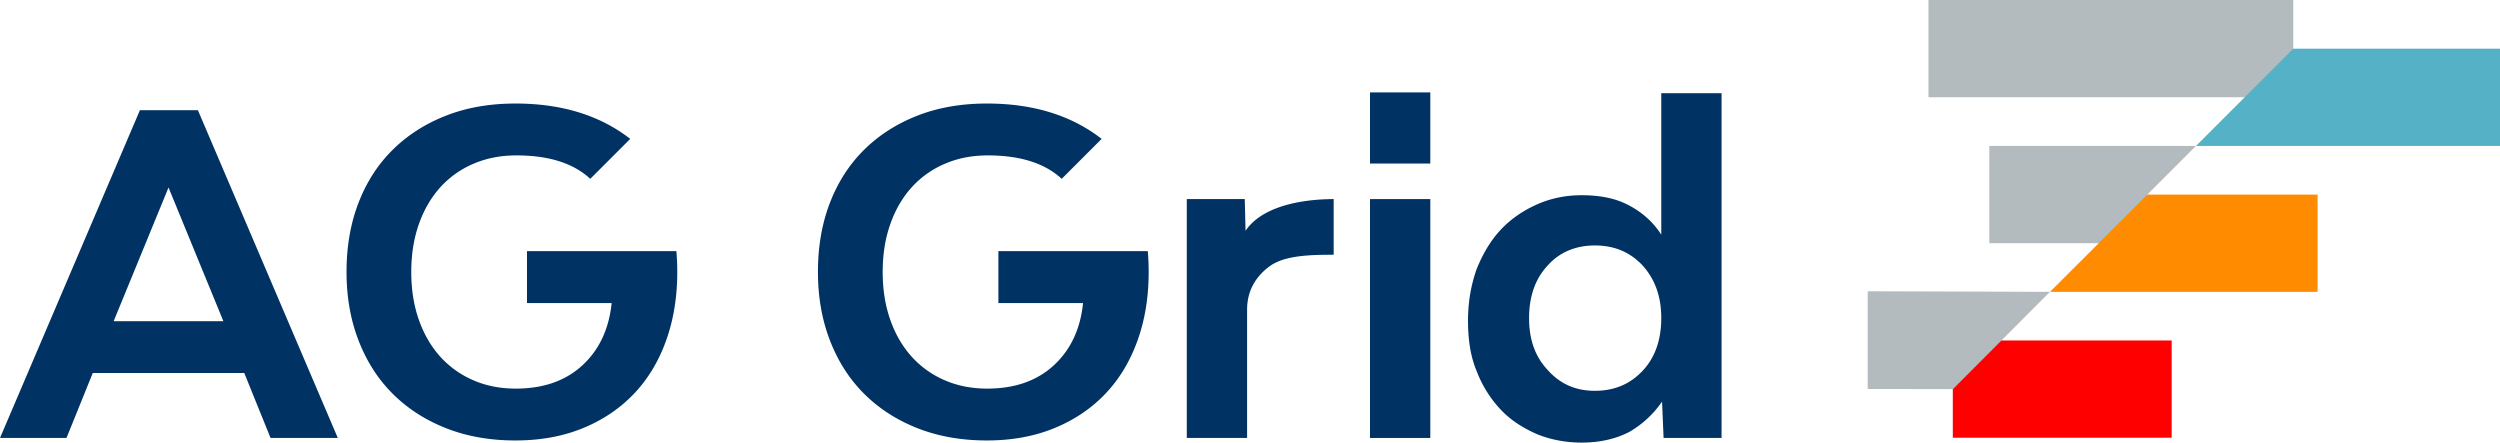 <?xml version="1.0" encoding="UTF-8" standalone="no"?>
<svg
   xml:space="preserve"
   style="clip-rule:evenodd;fill-rule:evenodd;stroke-linejoin:round;stroke-miterlimit:2"
   viewBox="0 0 205.596 36.398"
   version="1.1"
   id="svg7"
   sodipodi:docname="ag-grid.svg"
   width="205.596"
   height="36.398"
   inkscape:version="1.4 (e7c3feb1, 2024-10-09)"
   xmlns:inkscape="http://www.inkscape.org/namespaces/inkscape"
   xmlns:sodipodi="http://sodipodi.sourceforge.net/DTD/sodipodi-0.dtd"
   xmlns="http://www.w3.org/2000/svg"
   xmlns:svg="http://www.w3.org/2000/svg"><defs
     id="defs7" /><sodipodi:namedview
     id="namedview7"
     pagecolor="#ffffff"
     bordercolor="#000000"
     borderopacity="0.25"
     inkscape:showpageshadow="2"
     inkscape:pageopacity="0.0"
     inkscape:pagecheckerboard="0"
     inkscape:deskcolor="#d1d1d1"
     inkscape:zoom="0.37142857"
     inkscape:cx="103.65385"
     inkscape:cy="18.846154"
     inkscape:window-width="1104"
     inkscape:window-height="245"
     inkscape:window-x="0"
     inkscape:window-y="38"
     inkscape:window-maximized="0"
     inkscape:current-layer="svg7" /><path
     d="m 153.596,31.988 7,0.012 h 4 v -4 l 3.992,-4 -14.992,-0.047 z m 10,-11.988 h 9 l 4,0.002 V 16 l 4,-4 h -17 z m -5,-20 h 30 v 8 h -30 z"
     style="fill:#b4bbbf;fill-rule:nonzero"
     id="path1" /><path
     d="m 160.596,32.01 4,-4.01 h 14 v 8 h -18 z"
     style="fill:#ff0000;fill-rule:nonzero"
     id="path2" /><path
     d="m 190.596,24 v -7.995 h -14 L 168.588,24 Z"
     style="fill:#ff8b00;fill-rule:nonzero"
     id="path3" /><path
     d="m 205.596,4 h -17 l -8,8 h 25 z"
     style="fill:#55b2c6;fill-rule:nonzero"
     id="path4" /><path
     d="m 141.579,7.6 v 28.417 h -4.768 l -0.127,-2.988 a 8.318,8.318 0 0 1 -2.67,2.479 c -1.081,0.572 -2.416,0.89 -3.942,0.89 -1.335,0 -2.606,-0.254 -3.687,-0.699 -1.144,-0.509 -2.162,-1.144 -2.988,-2.034 a 9.581,9.581 0 0 1 -1.971,-3.179 c -0.508,-1.208 -0.699,-2.606 -0.699,-4.132 0,-1.526 0.254,-2.924 0.699,-4.196 0.509,-1.271 1.145,-2.352 1.971,-3.242 0.826,-0.89 1.844,-1.589 2.988,-2.098 1.144,-0.509 2.352,-0.763 3.687,-0.763 1.526,0 2.797,0.254 3.878,0.827 1.081,0.572 1.971,1.335 2.67,2.415 V 7.664 h 4.959 z m -10.426,24.539 c 1.653,0 2.924,-0.572 3.941,-1.653 1.017,-1.081 1.526,-2.543 1.526,-4.323 0,-1.78 -0.509,-3.179 -1.526,-4.323 -1.017,-1.081 -2.288,-1.653 -3.941,-1.653 -1.59,0 -2.925,0.572 -3.878,1.653 -1.017,1.081 -1.526,2.543 -1.526,4.323 0,1.78 0.509,3.179 1.526,4.259 1.017,1.145 2.288,1.717 3.878,1.717"
     style="fill:#003264;fill-rule:nonzero"
     id="path5" /><path
     d="m 112.667,7.6 h 4.959 v 5.849 h -4.959 z m 0,8.773 h 4.959 v 19.644 h -4.959 z"
     style="fill:#003264"
     id="path6" /><path
     d="m 102.431,18.979 c 1.59,-2.352 5.595,-2.606 7.248,-2.606 v 4.577 c -2.035,0 -4.069,0.064 -5.277,0.954 -1.208,0.89 -1.843,2.098 -1.843,3.56 V 36.017 H 97.6 V 16.373 h 4.768 z M 20.089,30.677 H 7.629 l -2.162,5.34 H 0 L 11.507,9.062 h 4.768 L 27.781,36.017 H 22.25 Z M 18.372,26.417 13.859,15.419 9.345,26.417 Z M 55.624,20.654 H 43.338 v 4.267 h 6.963 c -0.219,2.139 -1.021,3.846 -2.406,5.123 -1.385,1.276 -3.208,1.914 -5.469,1.914 -1.288,0 -2.461,-0.231 -3.518,-0.693 a 7.817,7.817 0 0 1 -2.717,-1.95 c -0.753,-0.839 -1.337,-1.848 -1.749,-3.027 -0.414,-1.179 -0.62,-2.486 -0.62,-3.92 0,-1.433 0.206,-2.739 0.62,-3.919 0.412,-1.178 0.996,-2.187 1.749,-3.026 a 7.769,7.769 0 0 1 2.734,-1.95 c 1.07,-0.462 2.248,-0.693 3.538,-0.693 2.669,0 4.696,0.642 6.081,1.927 l 3.284,-3.286 c -2.486,-1.934 -5.63,-2.907 -9.439,-2.907 -2.114,0 -4.023,0.334 -5.723,1.002 -1.703,0.669 -3.161,1.605 -4.376,2.807 -1.216,1.204 -2.151,2.657 -2.807,4.357 -0.657,1.702 -0.985,3.599 -0.985,5.688 0,2.066 0.334,3.957 1.003,5.67 0.668,1.714 1.61,3.173 2.825,4.375 1.216,1.204 2.673,2.139 4.375,2.808 1.702,0.668 3.597,1.002 5.688,1.002 2.042,0 3.883,-0.334 5.524,-1.002 1.64,-0.669 3.038,-1.604 4.193,-2.808 1.154,-1.202 2.042,-2.661 2.661,-4.375 0.621,-1.713 0.93,-3.604 0.93,-5.67 0,-0.291 -0.007,-0.577 -0.017,-0.856 -0.014,-0.28 -0.032,-0.565 -0.056,-0.858 m 38.768,0 H 82.106 v 4.267 h 6.963 c -0.219,2.139 -1.021,3.846 -2.406,5.123 -1.385,1.276 -3.208,1.914 -5.469,1.914 -1.288,0 -2.461,-0.231 -3.518,-0.693 a 7.817,7.817 0 0 1 -2.717,-1.95 c -0.753,-0.839 -1.337,-1.848 -1.749,-3.027 -0.414,-1.179 -0.62,-2.486 -0.62,-3.92 0,-1.433 0.206,-2.739 0.62,-3.919 0.412,-1.178 0.996,-2.187 1.749,-3.026 a 7.764,7.764 0 0 1 2.735,-1.95 c 1.069,-0.462 2.247,-0.693 3.537,-0.693 2.669,0 4.697,0.642 6.081,1.927 l 3.284,-3.286 C 88.11,9.487 84.966,8.514 81.158,8.514 c -2.115,0 -4.024,0.334 -5.724,1.002 -1.703,0.669 -3.161,1.605 -4.376,2.807 -1.216,1.204 -2.151,2.657 -2.807,4.357 -0.657,1.702 -0.985,3.599 -0.985,5.688 0,2.066 0.334,3.957 1.003,5.67 0.668,1.714 1.61,3.173 2.825,4.375 1.216,1.204 2.673,2.139 4.375,2.808 1.702,0.668 3.597,1.002 5.689,1.002 2.041,0 3.883,-0.334 5.523,-1.002 1.64,-0.669 3.038,-1.604 4.193,-2.808 1.154,-1.202 2.042,-2.661 2.661,-4.375 0.621,-1.713 0.93,-3.604 0.93,-5.67 0,-0.291 -0.007,-0.577 -0.017,-0.856 -0.014,-0.28 -0.032,-0.565 -0.056,-0.858"
     style="fill:#003264;fill-rule:nonzero"
     id="path7" /></svg>
